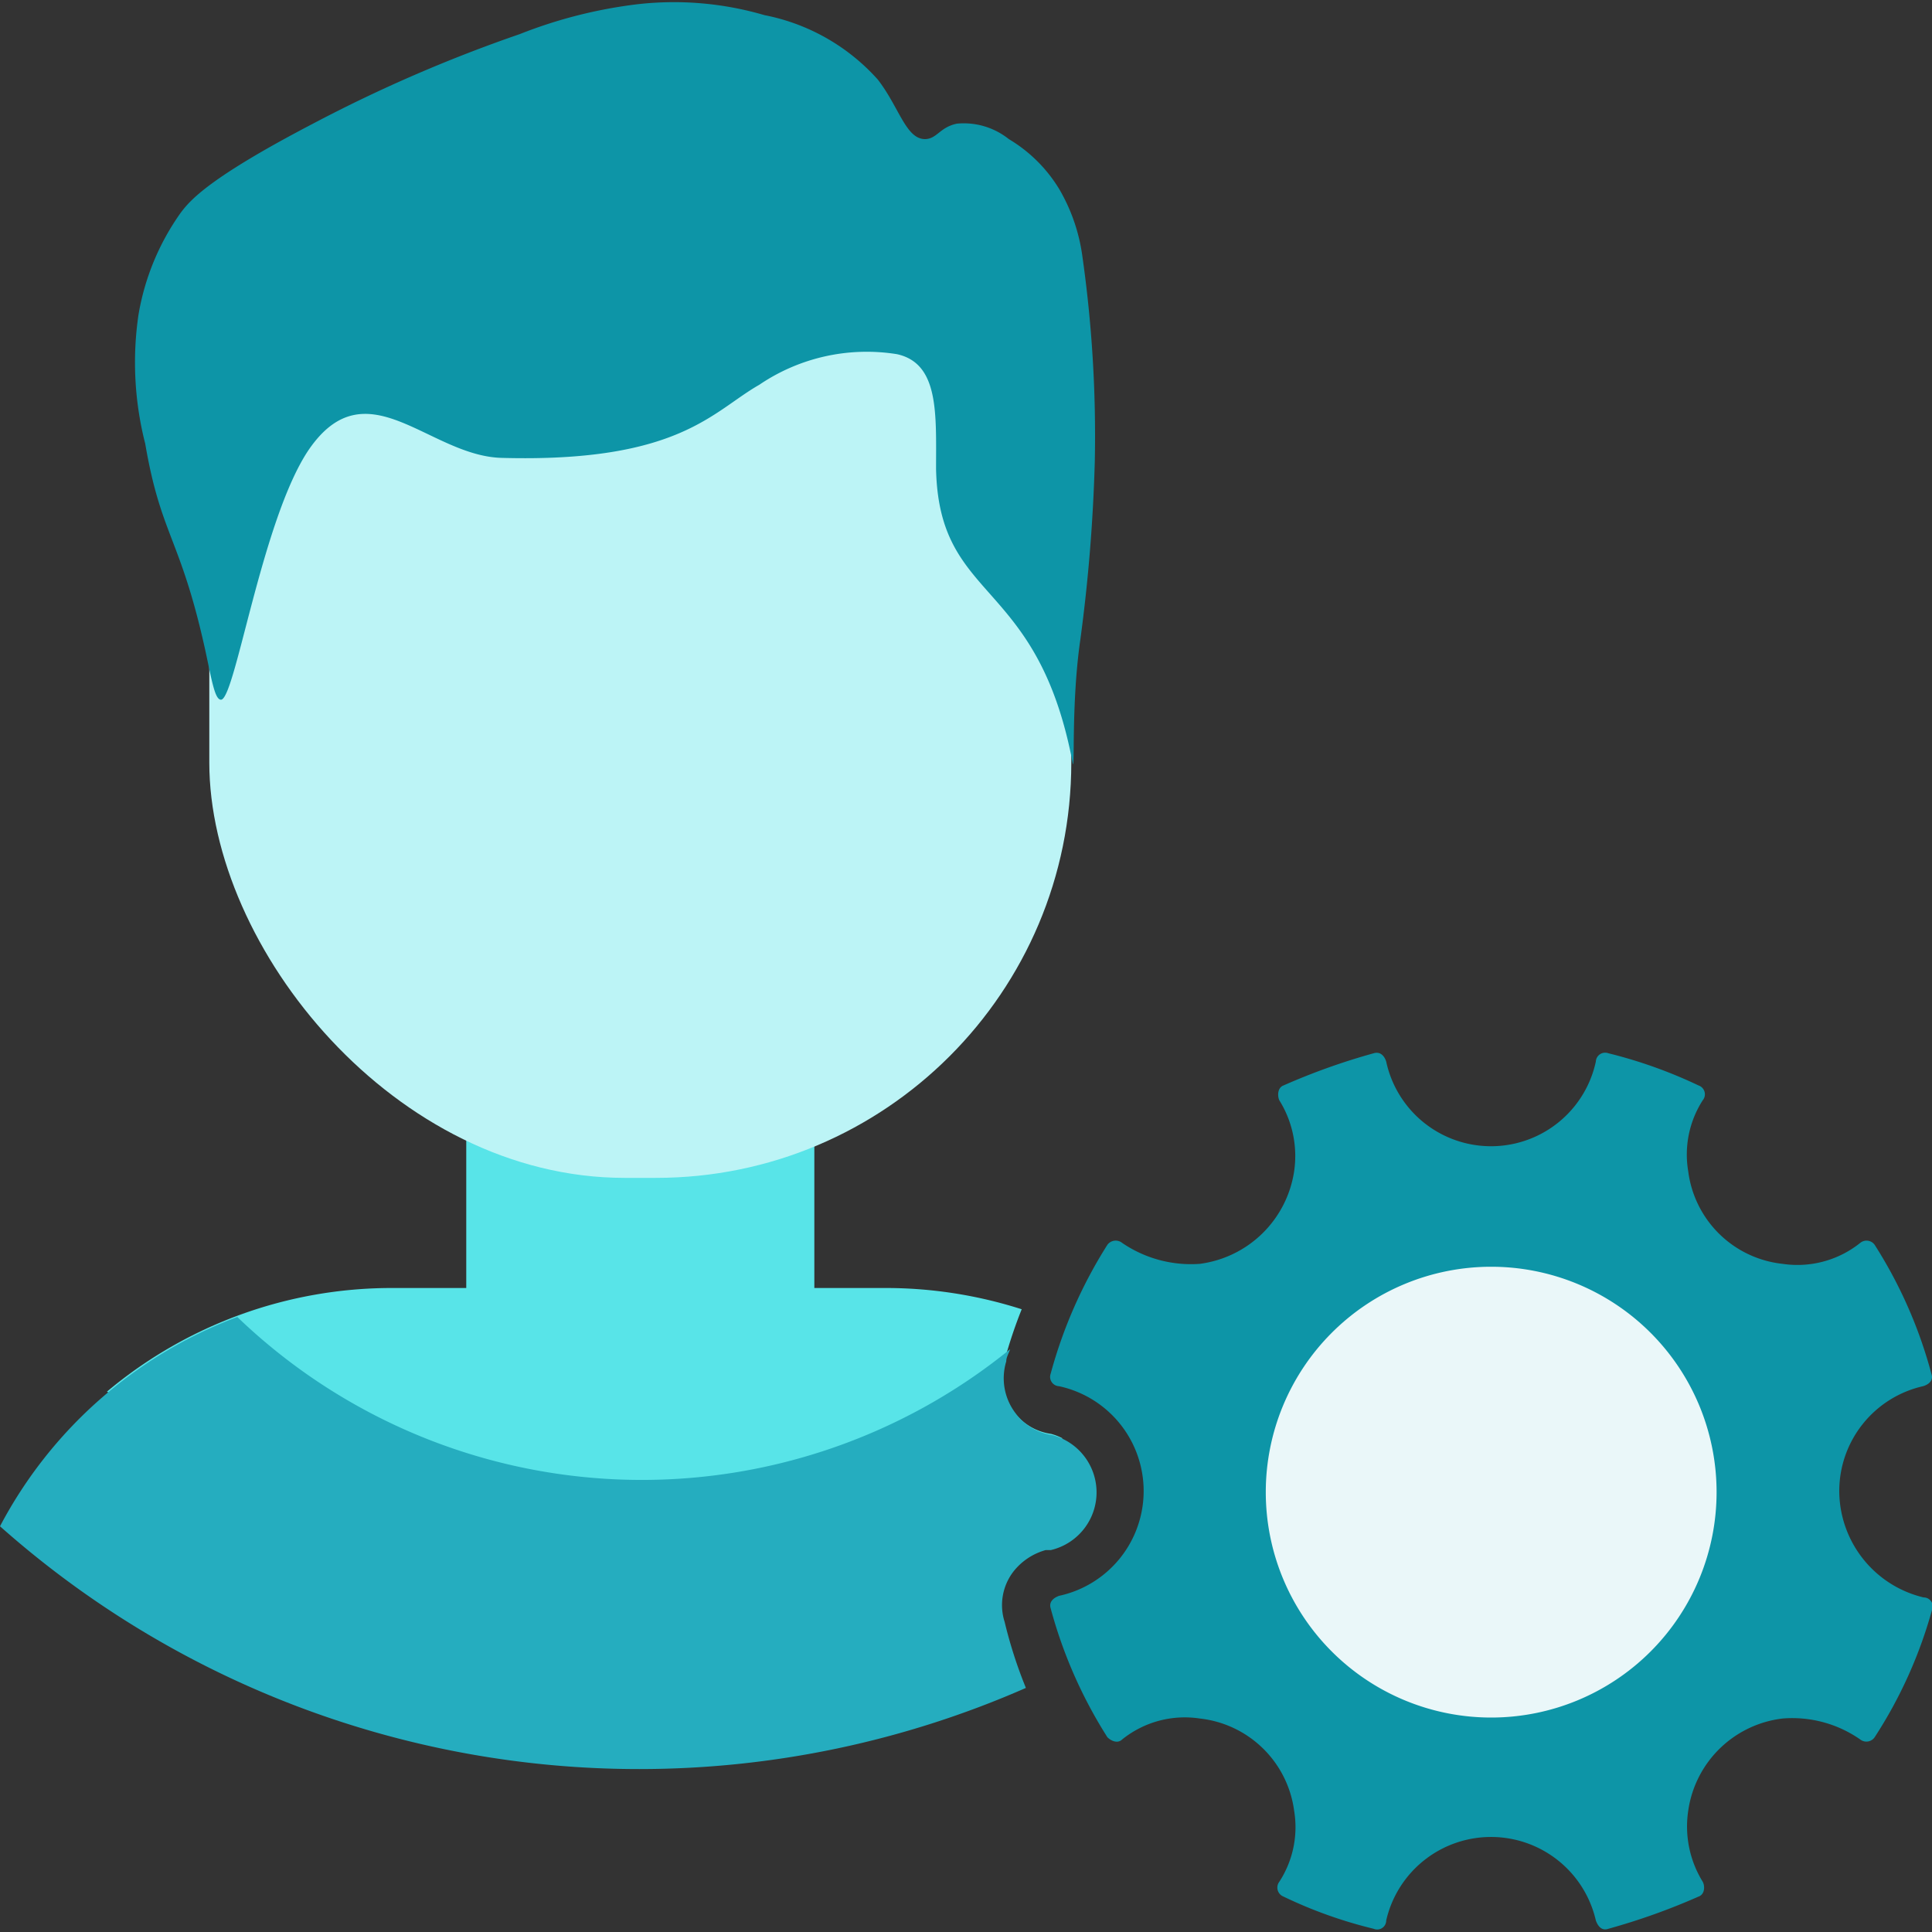 <svg id="Layer_1" data-name="Layer 1" xmlns="http://www.w3.org/2000/svg" viewBox="0 0 60 60"><rect x="0" y="0" width="60" height="60" fill="#333333" stroke="none"/><defs><style>.cls-1{fill:#0d95a7;}.cls-2{fill:#eaf7f9;}.cls-3{fill:#58e4e8;}.cls-4{fill:#bcf4f6;}.cls-5{fill:#25adbf;}</style></defs><path class="cls-1" d="M57.12,46.31a3.34,3.34,0,0,1,2.6-3.26c.2-.06.33-.19.26-.39a14.28,14.28,0,0,0-1.76-4,.31.31,0,0,0-.45-.06,3.12,3.12,0,0,1-2.41.65,3.31,3.31,0,0,1-2.93-2.87,3.12,3.12,0,0,1,.45-2.21.29.29,0,0,0-.13-.46,14.72,14.72,0,0,0-2.8-1,.29.29,0,0,0-.39.26,3.33,3.33,0,0,1-6.51,0c-.06-.19-.19-.32-.39-.26a20.36,20.36,0,0,0-2.8,1c-.19.07-.19.33-.13.46a3.27,3.27,0,0,1,.46,2.21,3.41,3.41,0,0,1-2.93,2.87,3.79,3.79,0,0,1-2.41-.65.32.32,0,0,0-.46.06,14.58,14.58,0,0,0-1.76,4,.29.29,0,0,0,.26.39,3.33,3.33,0,0,1,0,6.51c-.19.07-.32.2-.26.39a14.45,14.45,0,0,0,1.76,4c.13.13.33.2.46.07a3.1,3.1,0,0,1,2.41-.65,3.32,3.32,0,0,1,2.93,2.86,3.11,3.11,0,0,1-.46,2.21.3.3,0,0,0,.13.46,14.08,14.08,0,0,0,2.8,1,.28.28,0,0,0,.39-.26,3.34,3.34,0,0,1,6.51,0c.07.2.2.33.39.26a20.36,20.36,0,0,0,2.8-1c.2-.07.2-.33.13-.46a3.27,3.27,0,0,1-.45-2.21,3.36,3.36,0,0,1,2.93-2.86,3.69,3.69,0,0,1,2.41.65.31.31,0,0,0,.45-.07A14.15,14.15,0,0,0,60,50a.28.28,0,0,0-.26-.39A3.41,3.41,0,0,1,57.12,46.31Z"/><path class="cls-2" d="M46.31,53.34a7,7,0,1,0-7-7A7,7,0,0,0,46.31,53.34Z"/><path class="cls-3" d="M32.64,44.53a1.74,1.74,0,0,1-1.18-.72,1.79,1.79,0,0,1-.26-1.57,14.65,14.65,0,0,1,.53-1.58A13.86,13.86,0,0,0,27.58,40H25.29V31.57H14.48V40H12.19a13.76,13.76,0,0,0-8.87,3.22L20,50.84l13-6.17A1.73,1.73,0,0,0,32.64,44.53Z"/><rect class="cls-4" x="6.5" y="5.49" width="26.77" height="31.09" rx="12.9"/><path class="cls-1" d="M6.37,20.17C5.6,16.69,5,16.64,4.51,13.78a10.2,10.2,0,0,1-.21-4A7.65,7.65,0,0,1,5.61,6.61c.3-.4.89-1.09,4.13-2.78a45.61,45.61,0,0,1,6.4-2.77A14.69,14.69,0,0,1,19.81.13a10,10,0,0,1,3.93.34,6.35,6.35,0,0,1,3.52,2c.66.85.87,1.84,1.46,1.85.38,0,.46-.37,1-.48a2.24,2.24,0,0,1,1.61.48A4.56,4.56,0,0,1,32.9,5.88a5.63,5.63,0,0,1,.71,2.05A39.59,39.59,0,0,1,34,14.32a51.75,51.75,0,0,1-.45,5.55c-.29,2-.16,4.23-.24,3.81-1.11-5.8-4.15-4.93-4.24-9.12,0-1.7.1-3.27-1.21-3.56a5.94,5.94,0,0,0-4.28.95c-1.46.83-2.49,2.42-8,2.27-2.27-.06-4.2-2.88-6-.24-1.45,2.16-2.28,7.77-2.72,7.75C6.67,21.72,6.58,21.14,6.37,20.17Z"/><path class="cls-5" d="M31.2,50.37a1.71,1.71,0,0,1,.27-1.56,1.93,1.93,0,0,1,1-.67l.16,0a1.84,1.84,0,0,0,.06-3.57,1.74,1.74,0,0,1-1.18-.72,1.79,1.79,0,0,1-.26-1.57c0-.13.08-.25.12-.38a18.13,18.13,0,0,1-24-1A13.82,13.82,0,0,0,0,47.4a29.88,29.88,0,0,0,19.86,7.54h0a29.87,29.87,0,0,0,12-2.52A14.21,14.21,0,0,1,31.2,50.37Z"/></svg>
